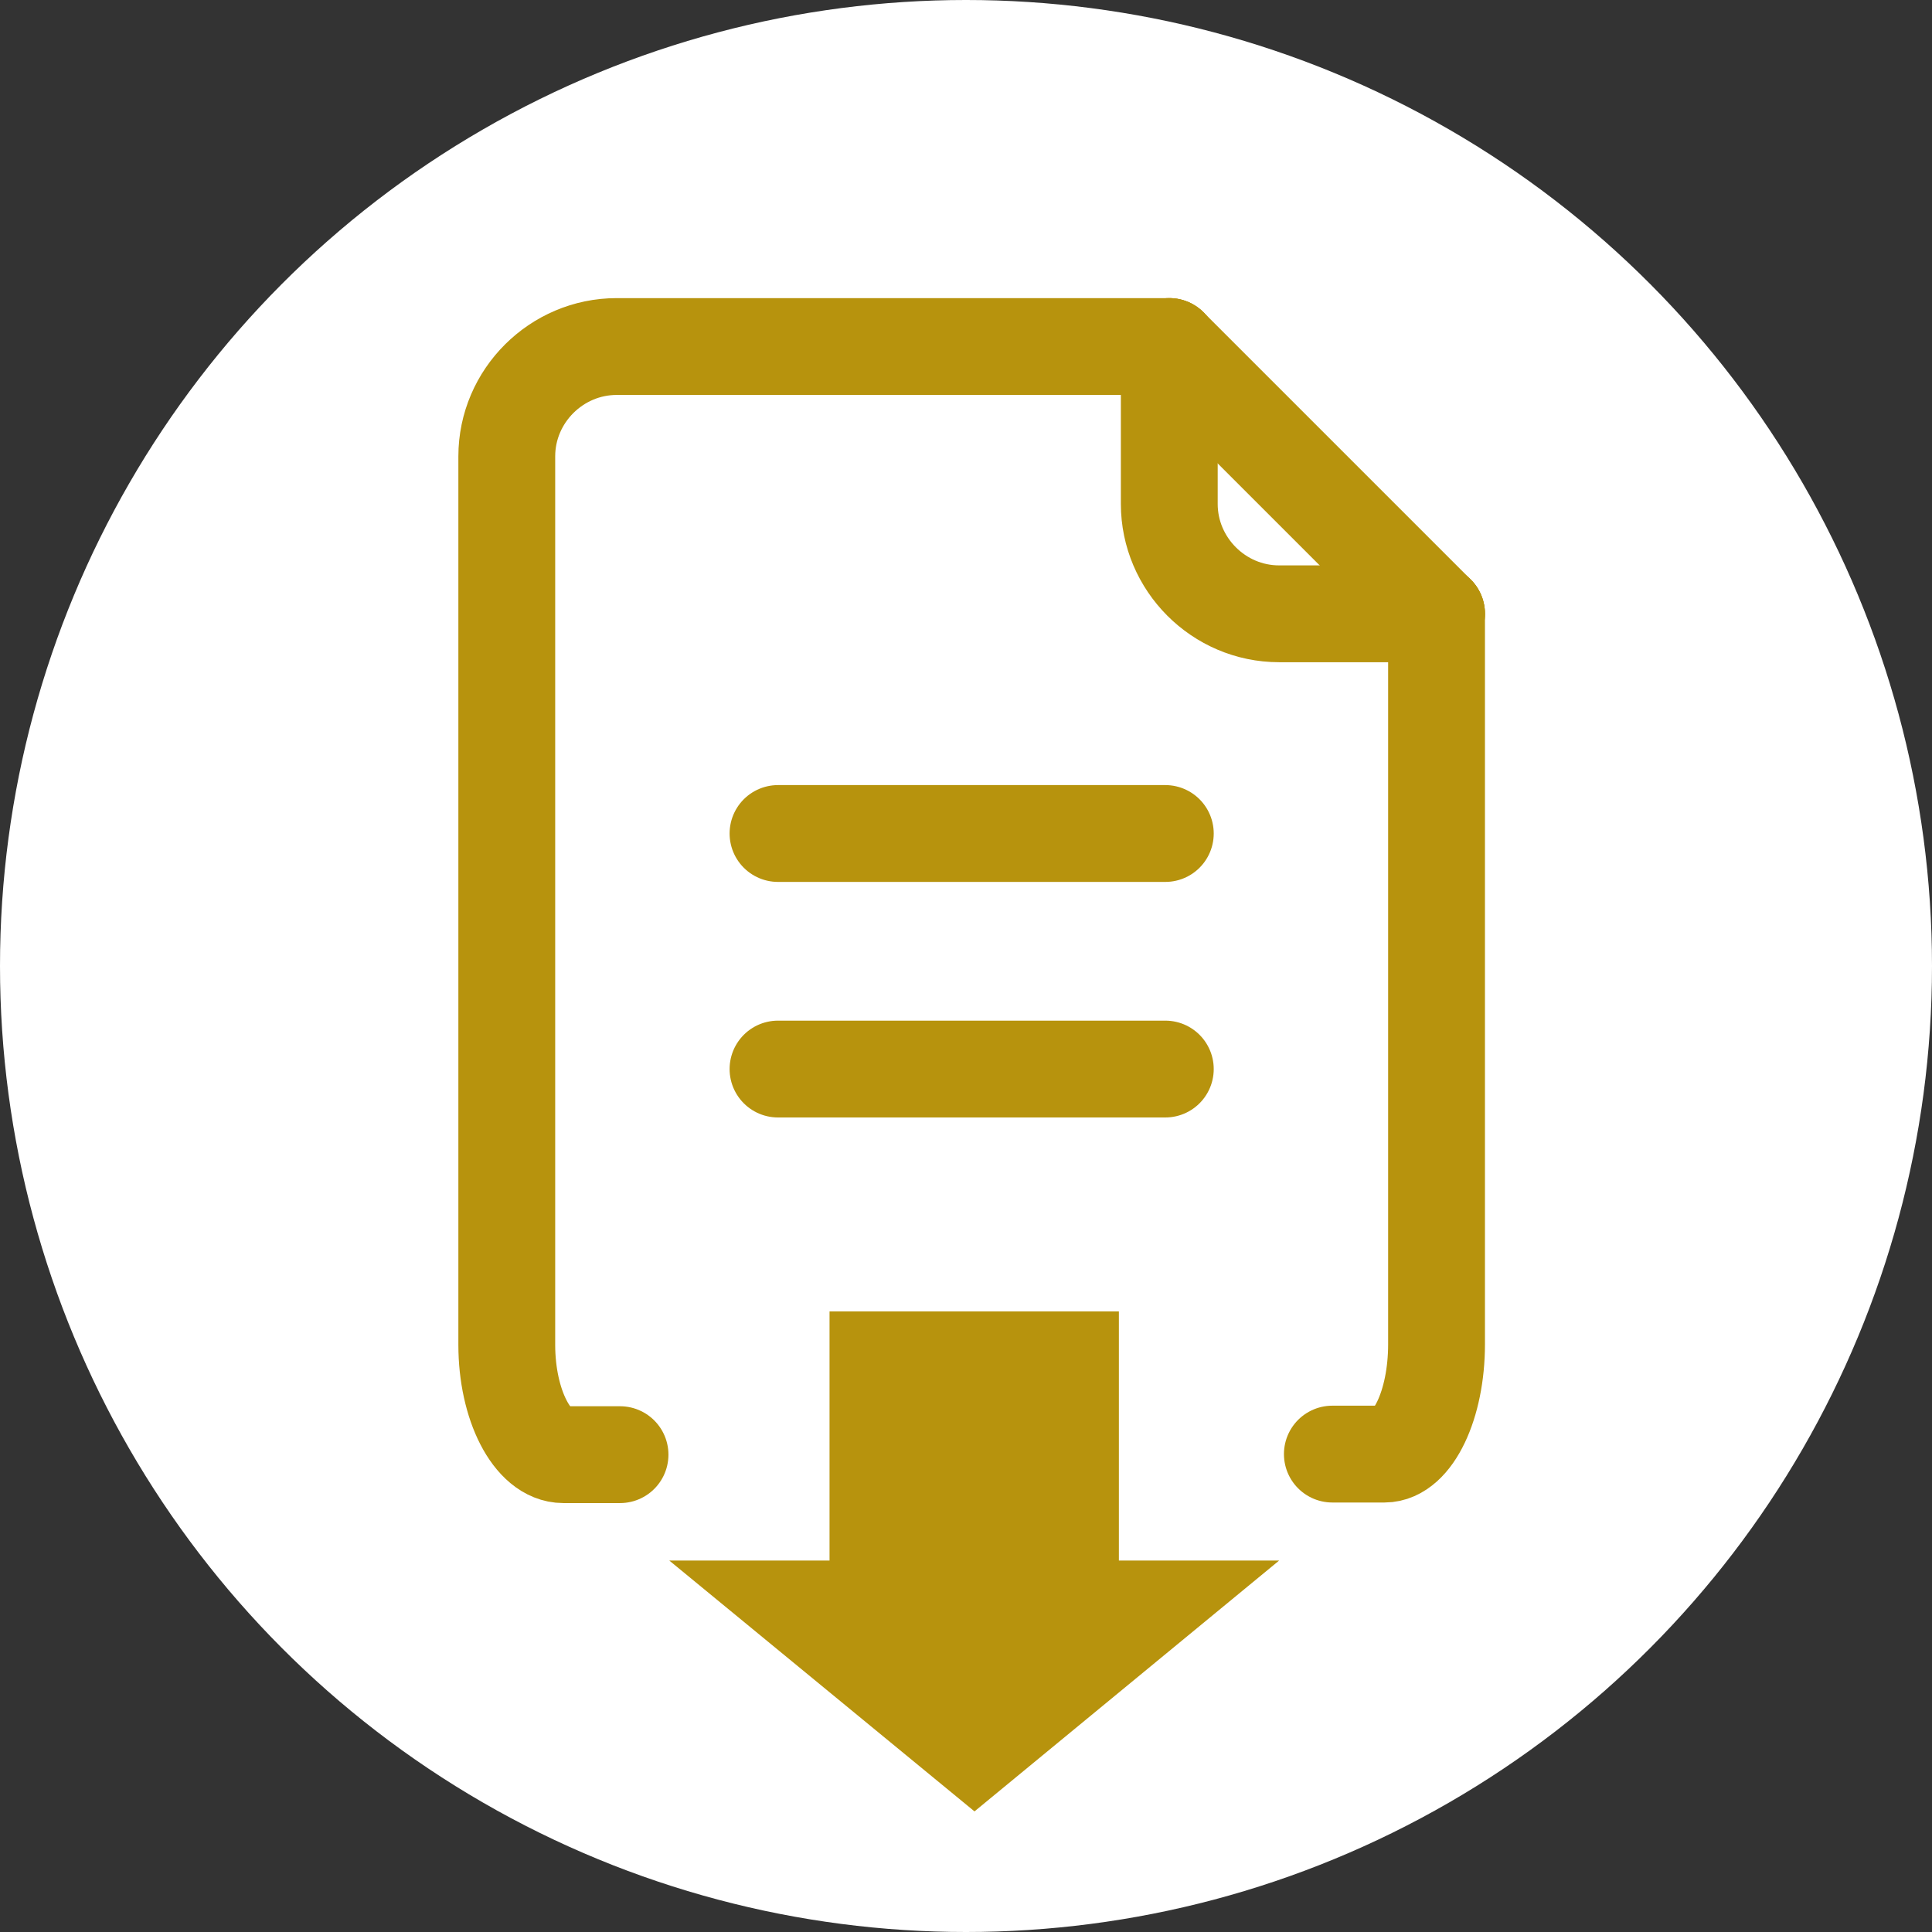 <?xml version="1.0" encoding="UTF-8"?>
<svg id="_レイヤー_2" data-name="レイヤー 2" xmlns="http://www.w3.org/2000/svg" viewBox="0 0 34.12 34.12">
  <rect x="0" y="0" width="34.12" height="34.12" fill="#333333" stroke="none"/>
  <defs>
    <style>
      .cls-1 {
        fill: #fff;
      }

      .cls-2 {
        fill: #b7930d;
      }

      .cls-3 {
        fill: none;
        stroke: #b7930d;
        stroke-linecap: round;
        stroke-linejoin: round;
        stroke-width: 1.71px;
      }
    </style>
  </defs>
  <g id="_レイヤー_1-2" data-name="レイヤー 1">
    <g>
      <circle class="cls-1" cx="17.06" cy="17.06" r="17.06"/>
      <g>
        <g>
          <g>
            <path class="cls-3" d="M20.65,6.12H10.89c-1.06,0-1.94,.87-1.94,1.94v15.69c0,1.06,.45,1.94,1,1.94h1"/>
            <path class="cls-3" d="M23.53,25.68h.92c.5,0,.92-.87,.92-1.94V10.84"/>
          </g>
          <g>
            <line class="cls-3" x1="13.74" y1="14.72" x2="20.58" y2="14.72"/>
            <line class="cls-3" x1="13.74" y1="18.88" x2="20.58" y2="18.88"/>
          </g>
        </g>
        <g>
          <polygon class="cls-2" points="22.59 27.56 11.82 27.56 17.21 31.99 22.59 27.56"/>
          <rect class="cls-2" x="14.65" y="23.16" width="5.11" height="5.63"/>
        </g>
        <line class="cls-3" x1="25.37" y1="10.84" x2="20.65" y2="6.12"/>
        <path class="cls-3" d="M20.65,6.12v2.78c0,1.06,.87,1.94,1.94,1.94h2.78"/>
      </g>
    </g>
  </g>
</svg>